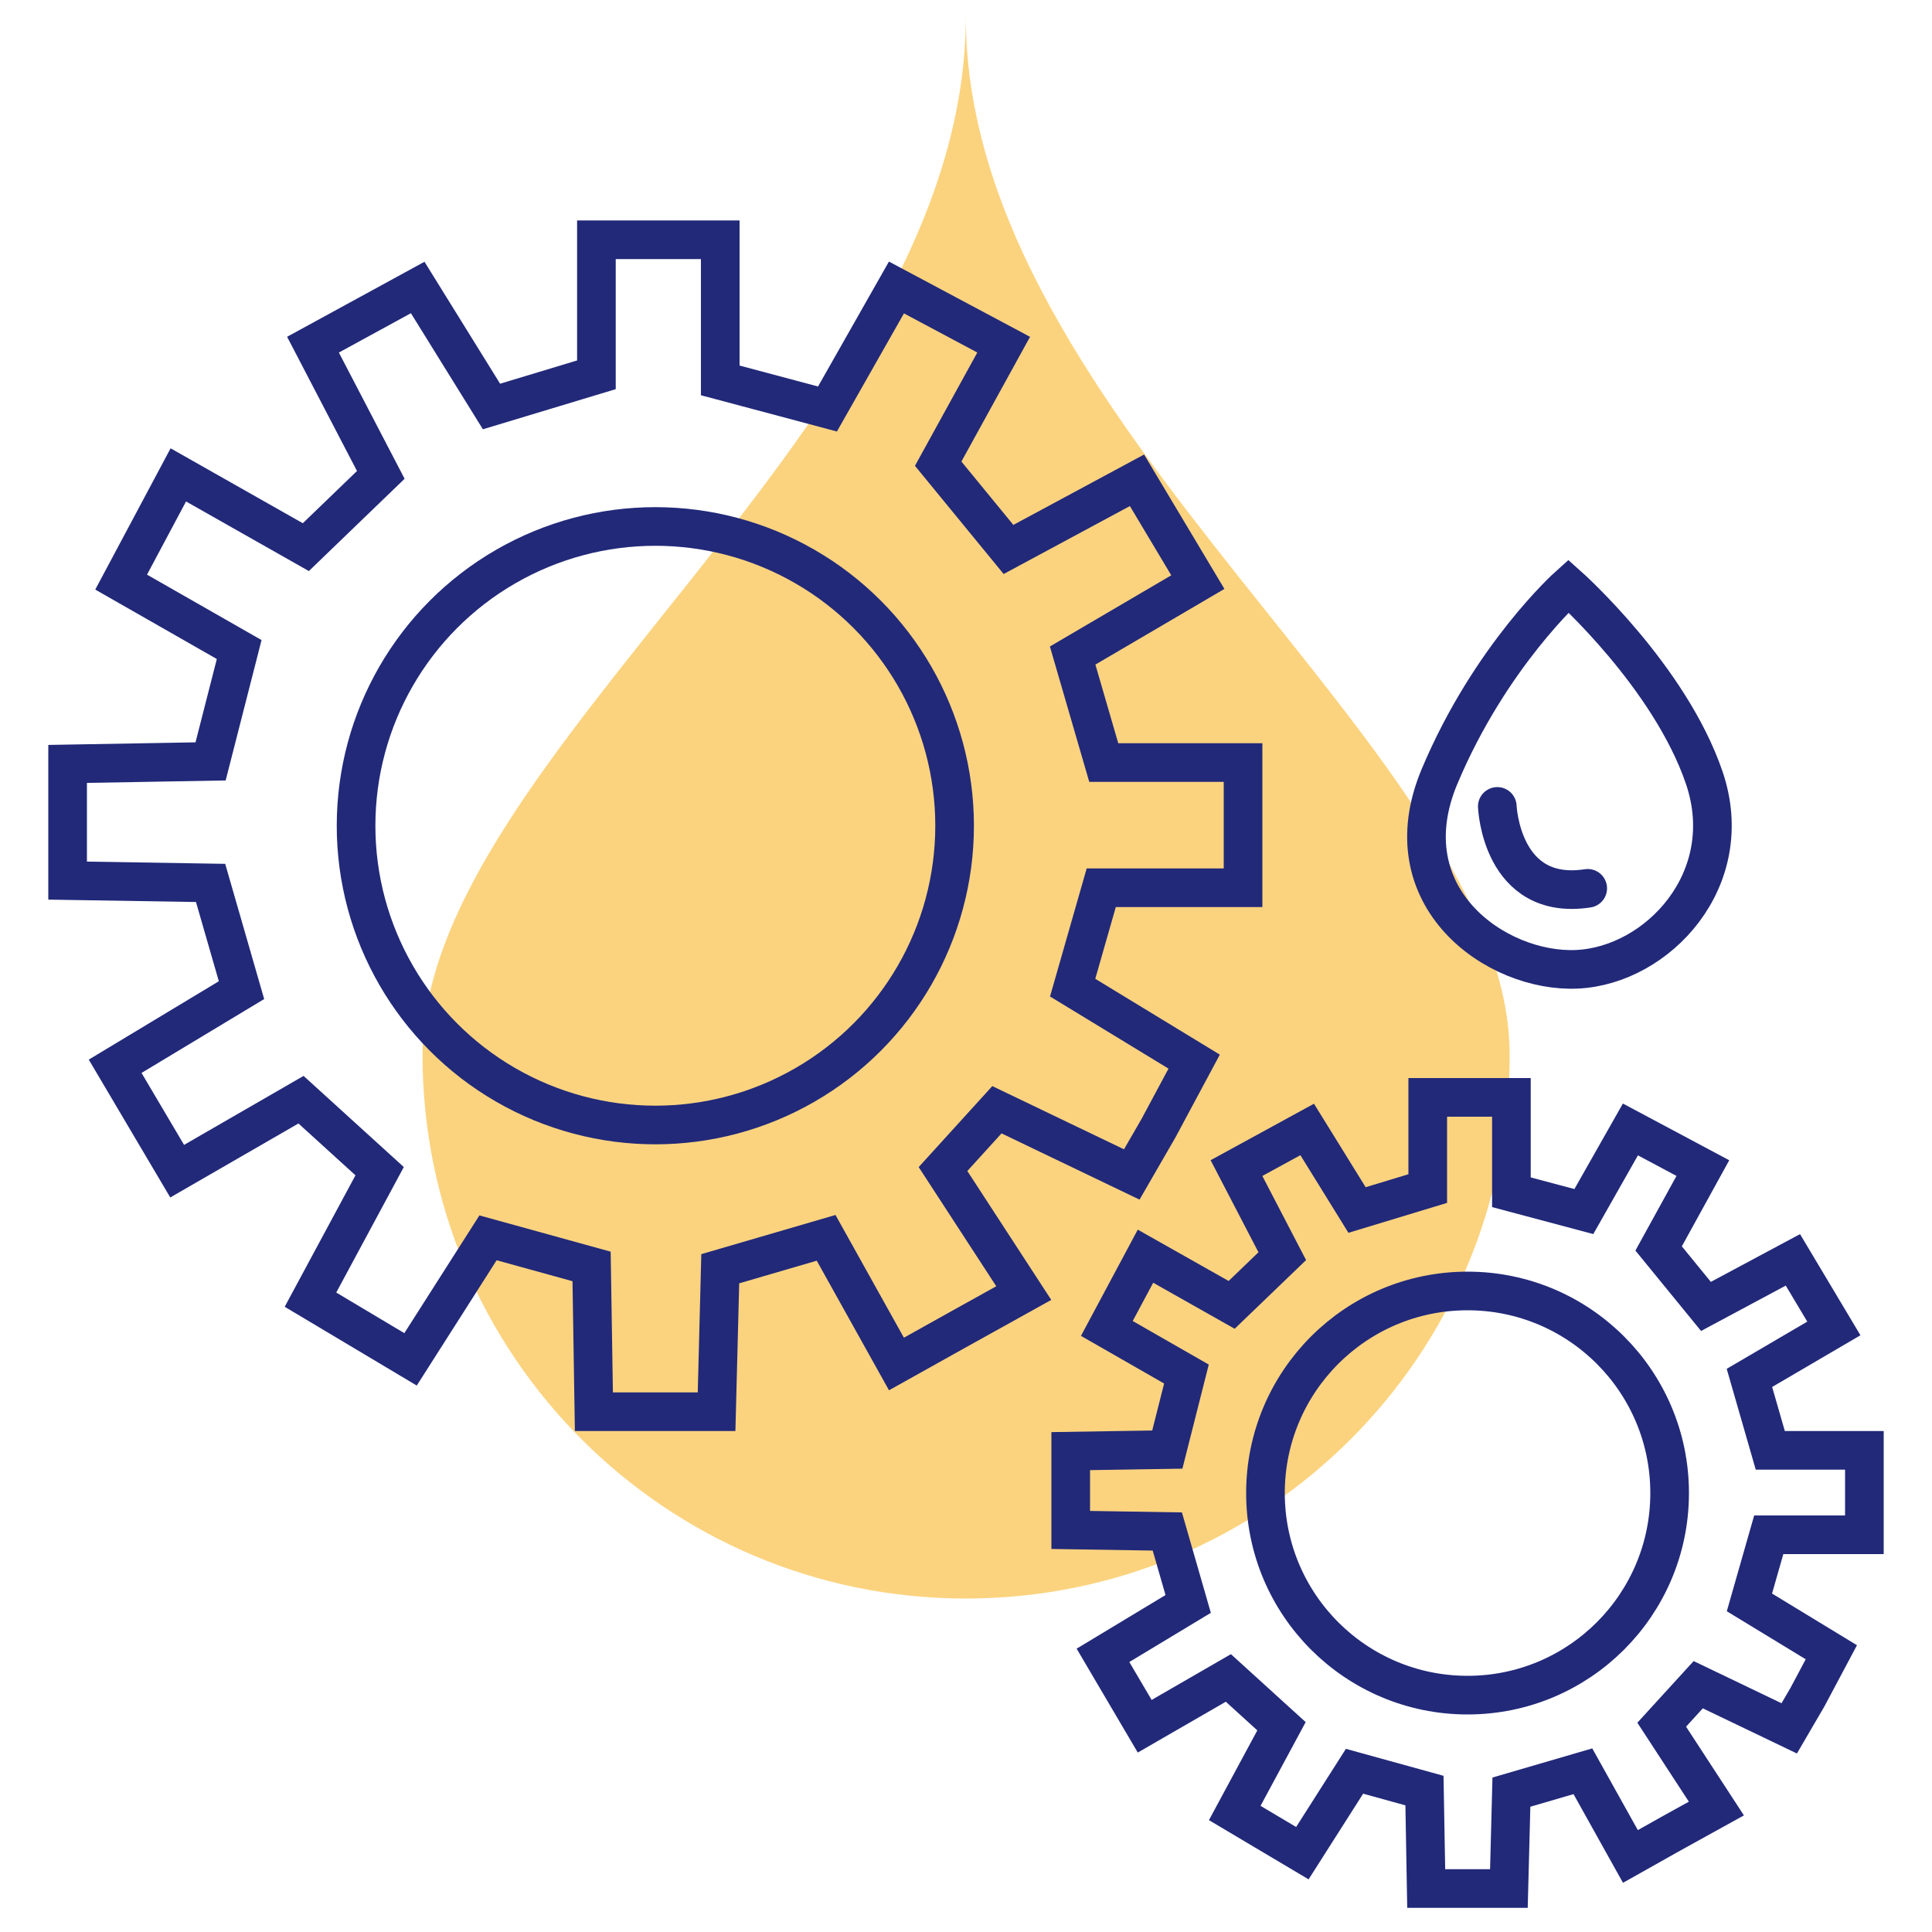 <svg xmlns="http://www.w3.org/2000/svg" xmlns:xlink="http://www.w3.org/1999/xlink" id="Capa_1" x="0px" y="0px" viewBox="0 0 100 100" style="enable-background:new 0 0 100 100;" xml:space="preserve"><style type="text/css">	.st0{opacity:0.5;fill:#F9A900;}	.st1{fill:none;stroke:#222979;stroke-width:2;stroke-linecap:round;stroke-miterlimit:10;}</style><path class="st0" d="M78.14,54.61c0,15.55-12.59,28.13-28.15,28.13c-15.52,0-28.12-12.58-28.12-28.13 c0-15.54,28.12-32.72,28.12-53.75C49.99,21.89,78.14,39.07,78.14,54.61"></path><g>	<g>		<polygon class="st1" points="59.96,58.4 61.81,54.95 55.52,51.12 57,45.95 64.34,45.95 64.34,39.47 57.13,39.47 55.52,33.93    62,30.13 58.85,24.86 52.2,28.44 48.56,24 51.95,17.84 46.4,14.88 42.83,21.17 37.28,19.69 37.28,12.41 30.87,12.41 30.87,19.4    25.44,21.04 21.62,14.88 16.2,17.84 19.71,24.58 15.83,28.32 9.23,24.58 6.27,30.13 12.38,33.62 10.9,39.41 3.5,39.54 3.5,45.58    10.9,45.7 12.5,51.25 5.96,55.19 9.17,60.62 15.58,56.92 19.65,60.62 16.07,67.27 21.25,70.36 25.26,64.07 30.62,65.55    30.74,73.07 37.09,73.07 37.28,65.67 42.76,64.07 46.4,70.6 49.48,68.88 52.99,66.93 48.81,60.51 51.6,57.44 58.58,60.79   "></polygon>		<circle class="st1" cx="33.92" cy="42.74" r="15.49"></circle>	</g>	<g>		<polygon class="st1" points="93.55,87.85 94.79,85.52 90.55,82.94 91.55,79.44 96.5,79.44 96.5,75.07 91.63,75.07 90.55,71.32    94.92,68.76 92.8,65.21 88.3,67.62 85.85,64.62 88.14,60.46 84.39,58.46 81.98,62.71 78.23,61.71 78.23,56.8 73.9,56.8    73.9,61.52 70.24,62.63 67.66,58.46 64,60.46 66.37,65.02 63.75,67.54 59.29,65.02 57.29,68.76 61.41,71.12 60.42,75.03    55.42,75.11 55.42,79.19 60.42,79.27 61.5,83.02 57.09,85.68 59.25,89.35 63.58,86.85 66.33,89.35 63.91,93.84 67.41,95.92    70.11,91.68 73.73,92.68 73.82,97.75 78.1,97.75 78.23,92.76 81.93,91.68 84.39,96.09 86.47,94.92 88.84,93.61 86.01,89.27    87.9,87.2 92.61,89.46   "></polygon>		<circle class="st1" cx="75.96" cy="77.28" r="10.46"></circle>	</g>	<g>		<path class="st1" d="M81.18,30.33c0,0-4.05,3.62-6.67,9.86c-2.62,6.24,2.93,10.17,7.11,9.98s8.38-4.67,6.59-9.92   S81.18,30.33,81.18,30.33z"></path>		<path class="st1" d="M77.5,41.74c0,0,0.19,4.93,4.68,4.24"></path>	</g></g></svg>